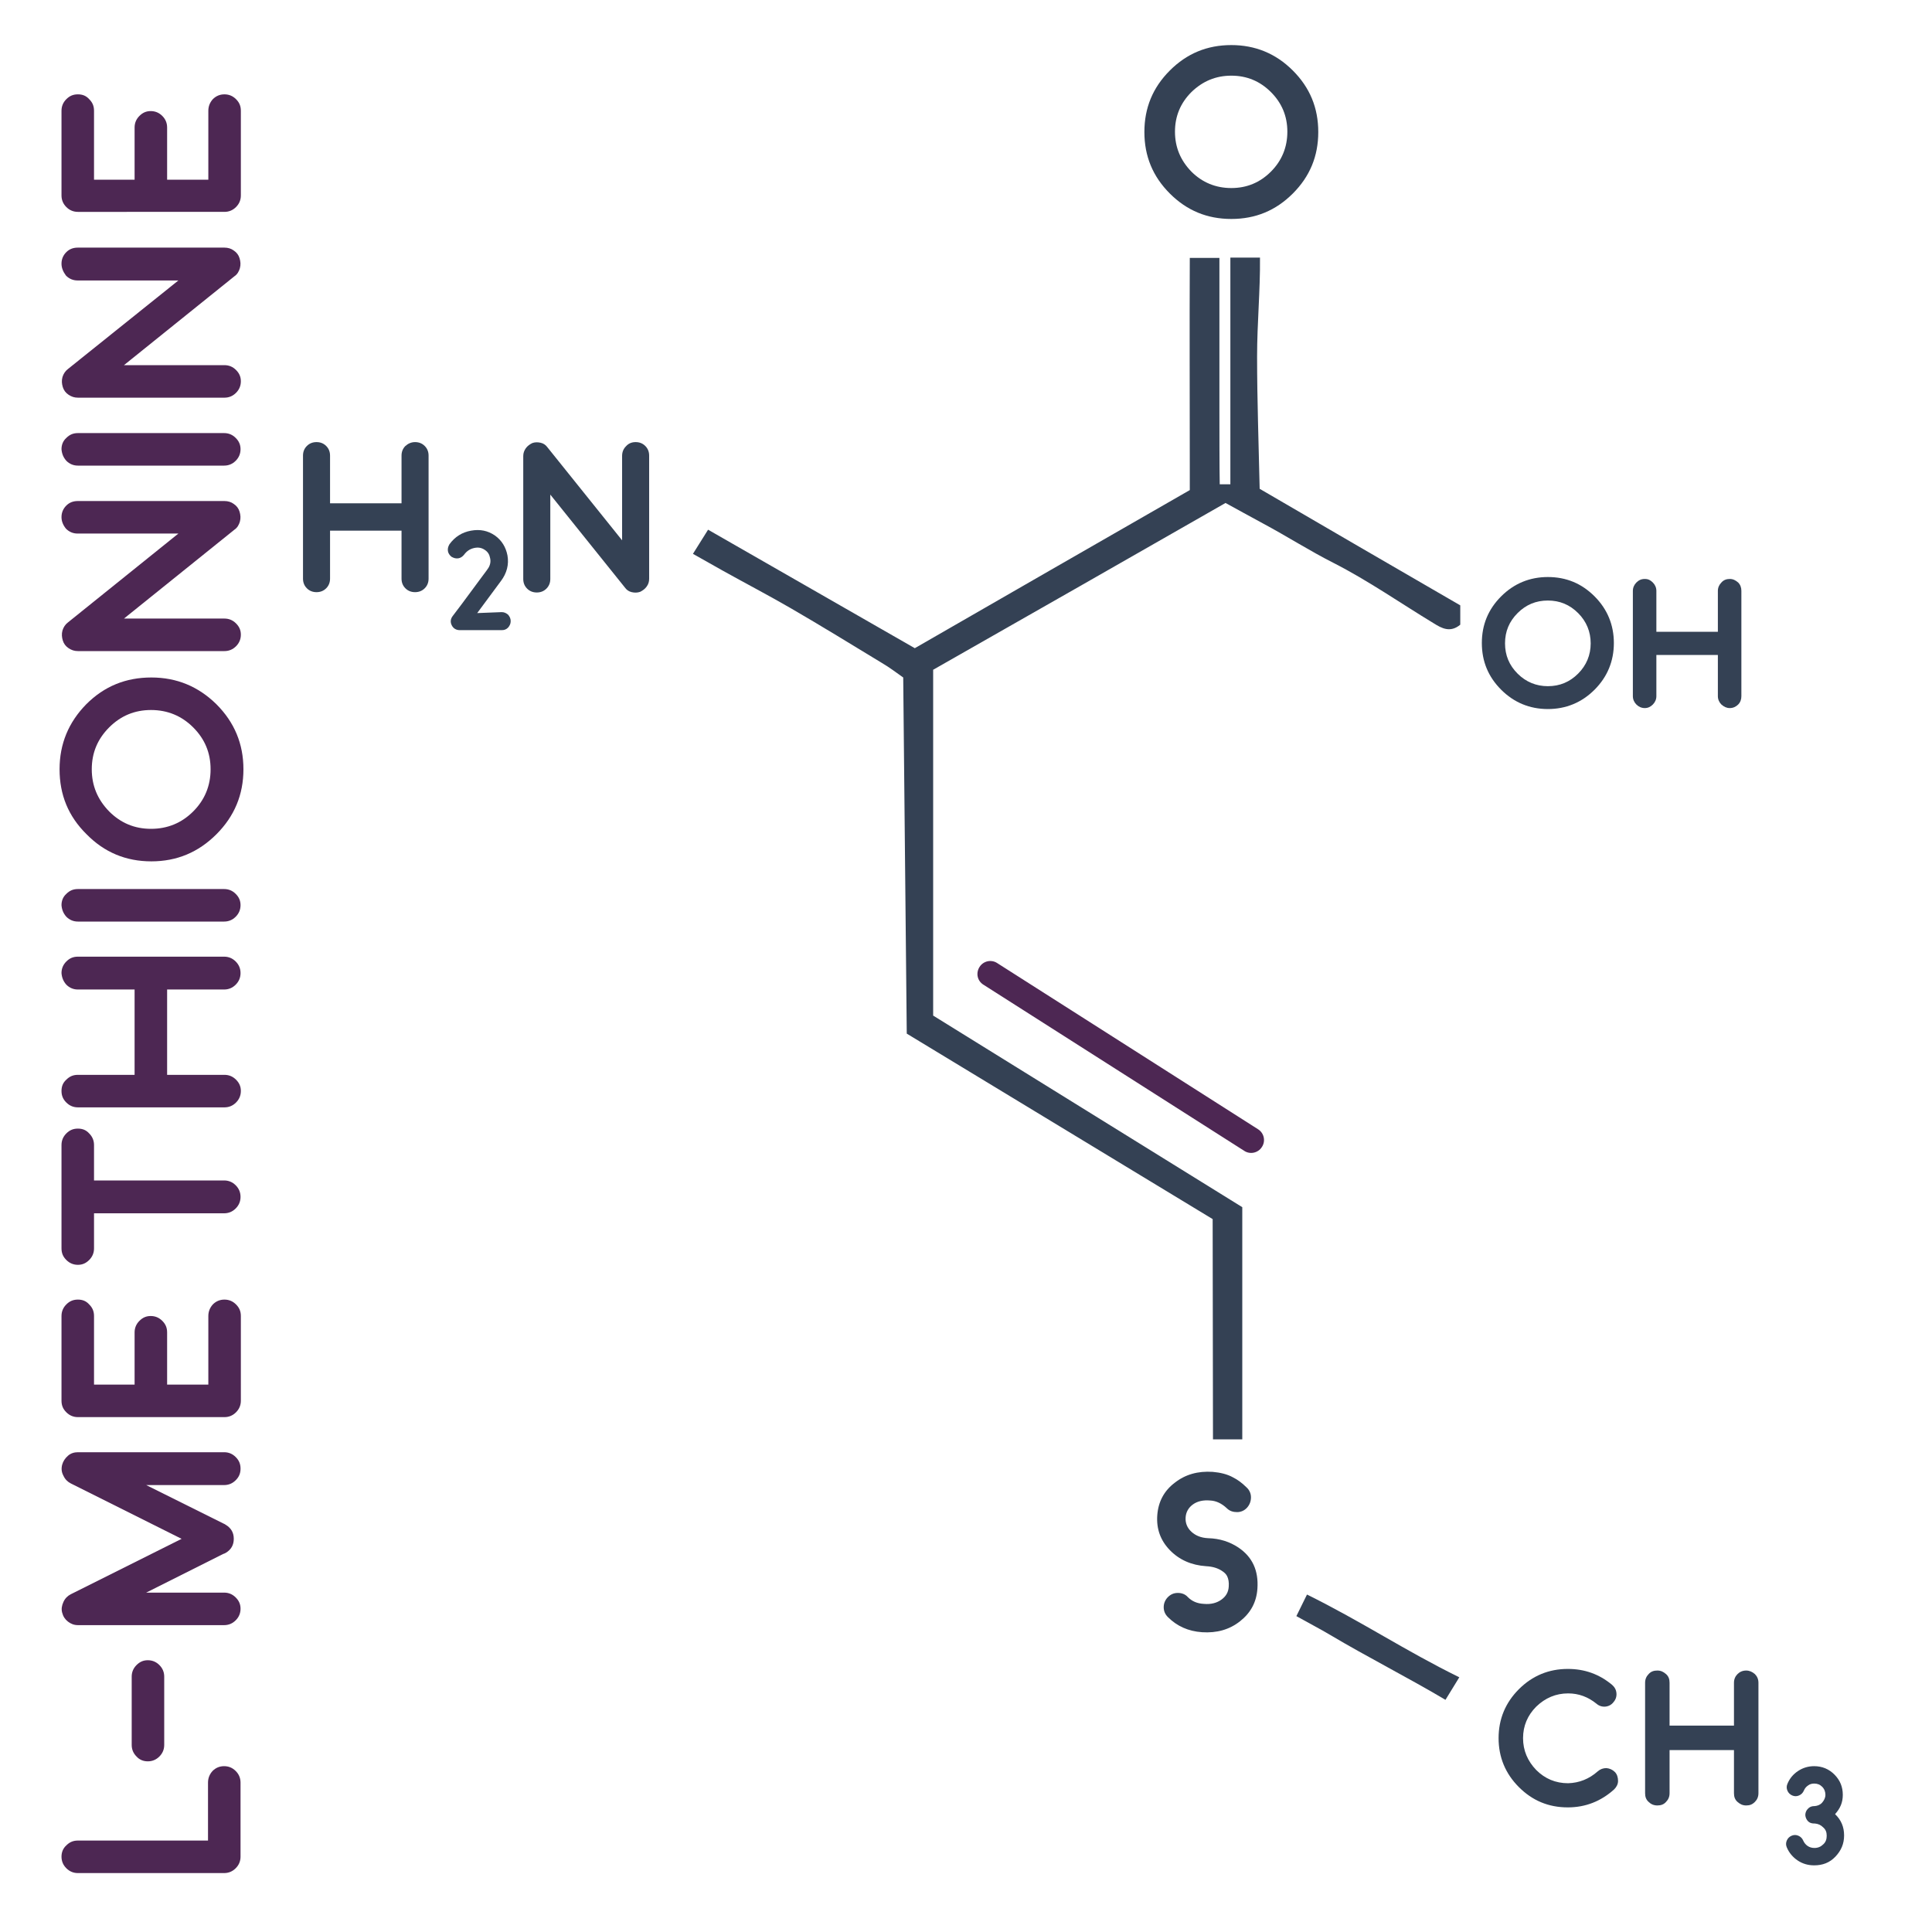 <svg xmlns="http://www.w3.org/2000/svg" xmlns:xlink="http://www.w3.org/1999/xlink" id="Layer_1" x="0px" y="0px" viewBox="0 0 600 600" style="enable-background:new 0 0 600 600;" xml:space="preserve"><style type="text/css">	.st0{fill:#4D2753;}	.st1{fill:#344154;}</style><path class="st0" d="M64.6,553.6c0-1.4,0.5-2.6,1.4-3.6c1-1,2.2-1.5,3.6-1.5s2.6,0.5,3.6,1.5s1.5,2.2,1.5,3.6v23 c0,1.4-0.5,2.6-1.5,3.6c-1,1-2.2,1.5-3.6,1.5H24.2c-1.4,0-2.6-0.5-3.6-1.5c-1-1-1.5-2.2-1.5-3.6s0.5-2.6,1.5-3.5 c1-1,2.1-1.5,3.6-1.5h40.4C64.6,571.6,64.6,553.6,64.6,553.6z"></path><path class="st0" d="M40.9,520.7c0-1.4,0.5-2.6,1.5-3.6c1-1,2.1-1.5,3.5-1.5s2.6,0.5,3.6,1.5c1,1,1.5,2.2,1.5,3.6v21.2 c0,1.4-0.5,2.6-1.5,3.6c-1,1-2.2,1.5-3.6,1.5s-2.6-0.5-3.5-1.5c-1-1-1.5-2.2-1.5-3.6V520.7z"></path><path class="st0" d="M19.3,454.9c0.3-1.1,0.9-2,1.8-2.8s2-1.1,3.1-1.1h45.4c1.4,0,2.6,0.5,3.6,1.5c1,1,1.5,2.1,1.5,3.6 s-0.5,2.6-1.5,3.6c-1,1-2.2,1.5-3.6,1.5H45.4l24.1,12c0.3,0.1,0.5,0.3,0.7,0.4c1.6,1,2.4,2.4,2.4,4.3s-0.8,3.3-2.4,4.3 c-0.3,0.2-0.6,0.3-0.9,0.4l-23.9,12h24.2c1.4,0,2.6,0.5,3.6,1.5c1,1,1.5,2.1,1.5,3.5s-0.5,2.6-1.5,3.6c-1,1-2.2,1.5-3.6,1.5H24.2 c-1.2,0-2.2-0.4-3.1-1.1c-0.9-0.7-1.5-1.6-1.8-2.8c-0.3-1.1-0.1-2.2,0.4-3.3c0.5-1.1,1.3-1.9,2.3-2.4l34.4-17.2l-34.4-17.2 c-1-0.5-1.8-1.3-2.3-2.4C19.1,457.2,19,456.1,19.3,454.9L19.3,454.9z"></path><path class="st0" d="M29.2,430h12.6v-16.2c0-1.4,0.5-2.6,1.5-3.6c1-1,2.1-1.5,3.5-1.5s2.6,0.5,3.6,1.5c1,1,1.5,2.1,1.5,3.6V430h12.8 v-21.3c0-1.4,0.5-2.6,1.4-3.6c1-1,2.2-1.5,3.6-1.5s2.6,0.5,3.6,1.5c1,1,1.5,2.1,1.5,3.6V435c0,1.4-0.5,2.6-1.5,3.6 c-1,1-2.2,1.5-3.6,1.5H24.2c-1.4,0-2.6-0.5-3.6-1.5c-1-1-1.5-2.1-1.5-3.6v-26.3c0-1.4,0.5-2.6,1.5-3.6c1-1,2.1-1.5,3.6-1.5 s2.6,0.5,3.5,1.5c1,1,1.5,2.1,1.5,3.6C29.2,408.6,29.2,430,29.2,430z"></path><path class="st0" d="M19.1,355.6c0-1.4,0.5-2.6,1.5-3.6c1-1,2.1-1.5,3.6-1.5s2.6,0.5,3.5,1.5c1,1,1.5,2.2,1.5,3.6v11h40.4 c1.4,0,2.6,0.5,3.6,1.5c1,1,1.5,2.2,1.5,3.6s-0.5,2.6-1.5,3.6c-1,1-2.2,1.5-3.6,1.5H29.2v10.9c0,1.4-0.5,2.6-1.5,3.6 c-1,1-2.1,1.5-3.5,1.5s-2.6-0.5-3.6-1.5c-1-1-1.5-2.1-1.5-3.6V355.6L19.1,355.6z"></path><path class="st0" d="M19.1,302.2c0-1.4,0.5-2.6,1.5-3.6c1-1,2.1-1.5,3.6-1.5h45.4c1.4,0,2.6,0.5,3.6,1.5s1.5,2.2,1.5,3.6 s-0.5,2.6-1.5,3.6c-1,1-2.2,1.5-3.6,1.5H51.9v26.5h17.8c1.4,0,2.6,0.5,3.6,1.5c1,1,1.5,2.1,1.5,3.5s-0.5,2.6-1.5,3.6 c-1,1-2.2,1.5-3.6,1.5H24.2c-1.4,0-2.6-0.5-3.6-1.5c-1-1-1.5-2.1-1.5-3.6s0.5-2.6,1.5-3.5c1-1,2.1-1.5,3.6-1.5h17.6v-26.5H24.2 c-1.4,0-2.6-0.5-3.6-1.5C19.7,304.8,19.2,303.6,19.1,302.2z"></path><path class="st0" d="M19.1,281.1c0-1.4,0.5-2.6,1.5-3.5c1-1,2.1-1.5,3.6-1.5h45.4c1.4,0,2.6,0.5,3.6,1.5c1,1,1.5,2.1,1.5,3.5 s-0.5,2.6-1.5,3.6c-1,1-2.2,1.5-3.6,1.5H24.2c-1.4,0-2.6-0.5-3.6-1.5C19.7,283.7,19.2,282.5,19.1,281.1z"></path><path class="st0" d="M18.5,238.9c0-7.9,2.8-14.6,8.3-20.2c5.6-5.6,12.3-8.3,20.2-8.3s14.6,2.8,20.2,8.3c5.6,5.6,8.4,12.3,8.4,20.2 s-2.8,14.6-8.4,20.2c-5.6,5.6-12.3,8.4-20.2,8.4s-14.6-2.8-20.1-8.4C21.2,253.5,18.5,246.8,18.5,238.9z M65.4,238.9 c0-5.1-1.8-9.4-5.4-13c-3.6-3.6-8-5.4-13.1-5.4s-9.4,1.8-13,5.4s-5.4,7.9-5.4,13s1.8,9.4,5.4,13.1c3.6,3.6,7.9,5.4,13,5.4 s9.5-1.8,13.1-5.4C63.6,248.4,65.4,244,65.4,238.9z"></path><path class="st0" d="M19.1,160.6c0-1.4,0.5-2.6,1.5-3.6c1-1,2.2-1.4,3.6-1.4h45.5c1.1,0,2.1,0.3,2.9,0.9c0.9,0.6,1.5,1.4,1.8,2.4 c0.3,1,0.4,2,0.1,3.1c-0.3,1-0.8,1.9-1.7,2.5l-34.3,27.6h31.2c1.4,0,2.6,0.5,3.6,1.5c1,1,1.5,2.1,1.5,3.5s-0.5,2.6-1.5,3.6 c-1,1-2.2,1.5-3.6,1.5H24.2c-1.1,0-2-0.3-2.9-0.9c-0.9-0.6-1.5-1.4-1.8-2.4c-0.3-1-0.4-2-0.1-3.1c0.3-1,0.9-1.9,1.7-2.5l34.3-27.6 H24.1c-1.4,0-2.6-0.5-3.6-1.5C19.6,163.1,19.1,161.9,19.1,160.6L19.1,160.6z"></path><path class="st0" d="M19.1,139.5c0-1.4,0.5-2.6,1.5-3.5c1-1,2.1-1.5,3.6-1.5h45.4c1.4,0,2.6,0.5,3.6,1.5c1,1,1.5,2.1,1.5,3.5 s-0.5,2.6-1.5,3.6c-1,1-2.2,1.5-3.6,1.5H24.2c-1.4,0-2.6-0.5-3.6-1.5C19.7,142.1,19.2,140.9,19.1,139.5z"></path><path class="st0" d="M19.1,81.9c0-1.4,0.5-2.6,1.5-3.6c1-1,2.2-1.4,3.6-1.4h45.5c1.1,0,2.1,0.3,2.9,0.9c0.9,0.6,1.5,1.4,1.8,2.4 c0.3,1,0.4,2,0.1,3.1c-0.3,1-0.8,1.9-1.7,2.5l-34.3,27.6h31.2c1.4,0,2.6,0.5,3.6,1.5c1,1,1.5,2.1,1.5,3.5s-0.5,2.6-1.5,3.6 c-1,1-2.2,1.5-3.6,1.5H24.2c-1.1,0-2-0.3-2.9-0.9c-0.9-0.6-1.5-1.4-1.8-2.4c-0.3-1-0.4-2-0.1-3.1c0.3-1,0.9-1.9,1.7-2.5l34.3-27.5 H24.1c-1.4,0-2.6-0.5-3.6-1.5C19.6,84.4,19.1,83.2,19.1,81.9L19.1,81.9z"></path><path class="st0" d="M29.2,55.8h12.6V39.6c0-1.4,0.5-2.6,1.5-3.6c1-1,2.1-1.5,3.5-1.5s2.6,0.5,3.6,1.5c1,1,1.5,2.2,1.5,3.6v16.2 h12.8V34.4c0-1.4,0.5-2.6,1.4-3.6c1-1,2.2-1.5,3.6-1.5s2.6,0.5,3.6,1.5c1,1,1.5,2.1,1.5,3.6v26.3c0,1.4-0.5,2.6-1.5,3.6 c-1,1-2.2,1.5-3.6,1.5H24.2c-1.4,0-2.6-0.5-3.6-1.5c-1-1-1.5-2.2-1.5-3.6V34.4c0-1.4,0.5-2.6,1.5-3.6c1-1,2.1-1.5,3.6-1.5 s2.6,0.5,3.5,1.5c1,1,1.5,2.1,1.5,3.6C29.2,34.4,29.2,55.8,29.2,55.8z"></path><path class="st1" d="M480.7,179.2c5.7,0,10.5,2,14.5,6c4,4,6,8.9,6,14.5s-2,10.5-6,14.5c-4,4-8.9,6-14.5,6s-10.5-2-14.5-6 c-4-4-6-8.8-6-14.5s2-10.5,6-14.5C470.2,181.2,475.1,179.2,480.7,179.2z M480.7,213.1c3.7,0,6.8-1.3,9.4-3.9 c2.6-2.6,3.9-5.8,3.9-9.4s-1.3-6.8-3.9-9.4c-2.6-2.6-5.7-3.9-9.4-3.9s-6.8,1.3-9.4,3.9c-2.6,2.6-3.9,5.7-3.9,9.4s1.3,6.8,3.9,9.4 C473.9,211.8,477.1,213.1,480.7,213.1z"></path><path class="st1" d="M537.2,179.8c1,0,1.8,0.4,2.6,1.1c0.7,0.7,1,1.6,1,2.6v32.7c0,1-0.3,1.9-1,2.6c-0.7,0.7-1.6,1.1-2.6,1.1 s-1.8-0.4-2.6-1.1c-0.7-0.7-1.1-1.6-1.1-2.6v-12.8h-19.1v12.8c0,1-0.4,1.9-1.1,2.6c-0.7,0.7-1.5,1.1-2.5,1.1s-1.9-0.4-2.6-1.1 c-0.7-0.7-1.1-1.6-1.1-2.6v-32.7c0-1,0.4-1.9,1.1-2.6c0.7-0.7,1.5-1.1,2.6-1.1s1.8,0.4,2.5,1.1c0.7,0.7,1.1,1.6,1.1,2.6v12.7h19.1 v-12.7c0-1,0.4-1.9,1.1-2.6C535.3,180.1,536.2,179.8,537.2,179.8L537.2,179.8z"></path><path class="st1" d="M128.9,137.3c1.2,0,2.2,0.4,3,1.2c0.8,0.8,1.2,1.8,1.2,3v38.2c0,1.2-0.4,2.2-1.2,3s-1.8,1.2-3,1.2 s-2.2-0.4-3-1.2c-0.8-0.8-1.2-1.8-1.2-3v-14.9h-22.2v14.9c0,1.2-0.4,2.2-1.2,3c-0.8,0.8-1.8,1.2-3,1.2s-2.2-0.4-3-1.2 c-0.8-0.8-1.2-1.8-1.2-3v-38.2c0-1.2,0.4-2.2,1.2-3c0.8-0.8,1.8-1.2,3-1.2s2.2,0.4,3,1.2c0.8,0.8,1.2,1.8,1.2,3v14.8h22.2v-14.8 c0-1.2,0.4-2.2,1.2-3C126.8,137.7,127.8,137.3,128.9,137.3L128.9,137.3z"></path><path class="st1" d="M155.8,190.1c0.8,0,1.4,0.3,2,0.8c0.5,0.6,0.8,1.2,0.8,2s-0.3,1.4-0.8,2c-0.6,0.6-1.2,0.8-2,0.8h-13 c-1.1,0-2-0.5-2.5-1.5c-0.5-1-0.4-2,0.3-2.9l2.8-3.7c5.2-7.1,7.9-10.6,8-10.8l-0.1,0.1c0.9-1.1,1.2-2.4,0.9-3.6 c-0.2-1.1-0.7-1.9-1.6-2.5c-1-0.7-2.1-0.9-3.4-0.6c-1.3,0.3-2.3,1-3.1,2.1c-0.5,0.6-1.1,1-1.8,1.1c-0.8,0.1-1.4-0.1-2.1-0.5 c-0.6-0.5-1-1.1-1.1-1.8c-0.1-0.8,0.1-1.4,0.5-2.1c1.7-2.3,3.9-3.7,6.7-4.2s5.2,0,7.4,1.5c2.1,1.5,3.4,3.6,3.9,6.2 c0.5,2.8-0.2,5.5-2,7.9l-0.1,0.1c0,0,0.1-0.1,0.1-0.1l-7.4,10L155.8,190.1L155.8,190.1z"></path><path class="st1" d="M197.4,137.3c1.2,0,2.2,0.4,3,1.2c0.8,0.8,1.2,1.8,1.2,3v38.2c0,0.9-0.2,1.7-0.8,2.5c-0.5,0.7-1.2,1.2-2,1.6 c-0.9,0.3-1.7,0.3-2.6,0.1c-0.9-0.2-1.6-0.7-2.1-1.4l-23.2-28.9v26.2c0,1.2-0.4,2.2-1.2,3c-0.8,0.8-1.8,1.2-3,1.2s-2.2-0.4-3-1.2 c-0.8-0.8-1.2-1.8-1.2-3v-38.2c0-0.9,0.3-1.7,0.8-2.4c0.5-0.7,1.2-1.2,2-1.6c0.8-0.3,1.7-0.3,2.6-0.1c0.9,0.2,1.6,0.7,2.1,1.4 l23.2,28.9v-26.2c0-1.2,0.4-2.2,1.2-3C195.2,137.7,196.2,137.3,197.4,137.3L197.4,137.3z"></path><path class="st1" d="M382.4,14c7.4,0,13.8,2.6,19.1,7.9c5.3,5.3,7.9,11.6,7.9,19.1s-2.6,13.8-7.9,19.1c-5.3,5.3-11.6,7.9-19.1,7.9 s-13.8-2.6-19.1-7.9c-5.3-5.3-7.9-11.6-7.9-19.1s2.6-13.8,7.9-19.1C368.6,16.6,374.9,14,382.4,14z M382.4,58.4 c4.8,0,8.9-1.7,12.3-5.1c3.4-3.4,5.1-7.6,5.1-12.4s-1.7-8.9-5.1-12.3c-3.4-3.4-7.5-5.1-12.3-5.1s-8.9,1.7-12.4,5.1 c-3.4,3.4-5.1,7.5-5.1,12.3s1.7,8.9,5.1,12.4C373.4,56.7,377.6,58.4,382.4,58.4z"></path><path class="st1" d="M496.2,550.1c0.8-0.7,1.7-1,2.7-1c1,0.1,1.9,0.5,2.6,1.2s1,1.7,1,2.8c0,1-0.5,1.9-1.2,2.6 c-4.1,3.7-8.9,5.6-14.4,5.6c-6,0-11-2.1-15.2-6.3c-4.2-4.2-6.3-9.3-6.3-15.2s2.1-11,6.3-15.2s9.3-6.3,15.2-6.3 c5.2,0,9.7,1.6,13.7,4.9c0.8,0.7,1.3,1.5,1.4,2.6c0.1,1-0.2,2-0.9,2.8c-0.6,0.8-1.5,1.3-2.5,1.4c-1,0.1-2-0.2-2.8-0.9 c-2.6-2.1-5.5-3.2-8.8-3.2c-3.8,0-7.1,1.4-9.9,4.1c-2.7,2.7-4.1,6-4.1,9.8s1.4,7.1,4.1,9.9c2.7,2.7,6,4.1,9.9,4.1 C490.4,553.7,493.5,552.5,496.2,550.1L496.2,550.1z"></path><path class="st1" d="M542.3,518.8c1,0,1.9,0.4,2.7,1.1c0.7,0.7,1.1,1.6,1.1,2.7v34.3c0,1.1-0.4,2-1.1,2.7c-0.8,0.8-1.6,1.1-2.7,1.1 s-1.9-0.4-2.7-1.1c-0.8-0.7-1.1-1.6-1.1-2.7v-13.4h-20v13.4c0,1.1-0.4,2-1.1,2.7c-0.7,0.8-1.6,1.1-2.7,1.1s-2-0.4-2.7-1.1 c-0.8-0.7-1.1-1.6-1.1-2.7v-34.3c0-1.1,0.4-2,1.1-2.7c0.7-0.8,1.6-1.1,2.7-1.1s1.9,0.4,2.7,1.1c0.8,0.7,1.1,1.6,1.1,2.7v13.3h20 v-13.3c0-1.1,0.4-2,1.1-2.7C540.3,519.2,541.2,518.8,542.3,518.8z"></path><path class="st1" d="M569.9,563.4c1.9,1.8,2.8,4,2.8,6.6s-0.9,4.7-2.7,6.6s-4,2.7-6.6,2.7c-1.9,0-3.6-0.5-5.1-1.5 c-1.5-1-2.7-2.4-3.4-4.1c-0.3-0.7-0.3-1.4,0-2.1c0.3-0.7,0.8-1.2,1.5-1.5c0.7-0.3,1.4-0.3,2.1,0c0.7,0.3,1.2,0.8,1.5,1.5 c0.3,0.7,0.8,1.3,1.4,1.7c0.6,0.4,1.3,0.6,2.1,0.6c1.1,0,2-0.4,2.7-1.1c0.8-0.7,1.1-1.6,1.1-2.7s-0.3-1.9-1.1-2.6 c-0.7-0.7-1.5-1.1-2.6-1.2h-0.1l-0.1,0c-1.2,0-2-0.5-2.5-1.6c-0.2-0.5-0.3-1-0.2-1.5c0.1-0.5,0.3-1,0.7-1.4c0.5-0.6,1.2-0.9,2-0.9 h0.2c0.9-0.1,1.7-0.4,2.3-1.1c0.6-0.7,1-1.5,1-2.4s-0.3-1.8-1-2.5s-1.5-1-2.5-1c-0.7,0-1.4,0.2-1.9,0.6c-0.6,0.4-1,0.9-1.3,1.6 c-0.3,0.7-0.8,1.2-1.5,1.5s-1.4,0.3-2.1,0c-0.7-0.3-1.2-0.8-1.5-1.5c-0.3-0.7-0.3-1.4,0-2.1c0.7-1.7,1.8-3,3.3-4 c1.5-1,3.2-1.5,5-1.5c2.5,0,4.6,0.9,6.3,2.6c1.8,1.8,2.6,3.9,2.6,6.3S571.5,561.6,569.9,563.4L569.9,563.4z"></path><path class="st1" d="M384.6,480.6c4.3,2.9,6.3,7.1,5.9,12.8c-0.3,4.2-2.1,7.5-5.4,10.1c-3.3,2.6-7.2,3.7-11.8,3.4 c-4.3-0.3-7.8-1.9-10.6-4.7c-0.9-0.9-1.3-1.9-1.3-3.1c0-1.2,0.5-2.3,1.3-3.1c0.9-0.9,1.9-1.3,3.1-1.3s2.3,0.4,3.1,1.3 c1.3,1.3,2.9,2,5,2.1c2.2,0.2,4-0.3,5.4-1.3c1.4-1,2.2-2.3,2.3-4.1c0.1-1.3-0.1-2.4-0.5-3.2c-0.3-0.6-0.8-1.1-1.4-1.5 c-1.4-1-3.1-1.5-5.1-1.6c-4.6-0.3-8.4-2-11.3-5c-2.9-3-4.2-6.6-3.9-10.8c0.3-4.2,2.1-7.6,5.4-10.1c3.3-2.6,7.2-3.7,11.8-3.4 c2.3,0.2,4.5,0.7,6.3,1.7c1.4,0.7,2.8,1.7,4.2,3.1c0.9,0.8,1.4,1.9,1.4,3.1c0,1.2-0.4,2.3-1.2,3.2c-0.8,0.9-1.9,1.4-3.1,1.4 c-1.2,0-2.3-0.3-3.2-1.2c-1.6-1.5-3.3-2.3-5.1-2.4c-2.2-0.2-4,0.2-5.4,1.2c-1.4,1-2.2,2.4-2.3,4.1c-0.1,1.7,0.5,3.2,1.8,4.4 c1.3,1.2,3,1.9,5.2,2h0C378.8,477.8,381.9,478.8,384.6,480.6L384.6,480.6z"></path><path class="st1" d="M391.2,151.8c-0.3-13.9-0.8-27.5-0.8-41.1c0-10.3,1-20.5,0.9-30.7h-9.2c0,12.5,0,25.1,0,37.6 c0,7.7,0,25.1,0,32.8l-3.3,0c-0.1-4.8-0.1-17.7-0.1-22.4c0-16,0-32,0-47.9h-9.2c-0.1,21.7,0,43.4,0,65.1v7 c-28.9,16.6-57.3,32.9-85.4,49.1c-21.6-12.4-42.6-24.4-64.2-36.8l-4.7,7.5c3.9,2.2,6.7,3.8,9.4,5.3c7,3.9,14.1,7.6,21,11.6 c9.5,5.5,18.9,11.3,28.3,17c2.4,1.4,4.6,3.1,6.6,4.5l1.1,110.6l95,57.6l0.1,68.4h9.1c0-19.6,0-39.2,0-58.8v-13.3l-96-59.5V208 c30.4-17.3,60.4-34.4,90.8-51.8c3.5,1.9,7.6,4.2,11.7,6.4c7.3,3.9,14.3,8.4,21.8,12.2c10.8,5.5,20.8,12.5,31.2,18.8 c2.4,1.5,5.1,3,8.2,0.4v-6C432.1,175.6,411.4,163.6,391.2,151.8L391.2,151.8z"></path><path class="st1" d="M448.9,527.9c-10.9-6.5-24.8-13.6-35.7-20.1c-3.2-1.9-6.5-3.6-10.6-5.9l3.3-6.7c17.2,8.5,30.4,17.4,47.3,25.7 L448.9,527.9L448.9,527.9z"></path><path class="st0" d="M304.2,300.3L304.2,300.3c1.2-1.9,3.7-2.4,5.5-1.2l81,51.6c1.9,1.2,2.4,3.7,1.2,5.5l0,0 c-1.2,1.9-3.7,2.4-5.5,1.2l-81-51.6C303.5,304.6,303,302.2,304.2,300.3z"></path></svg>